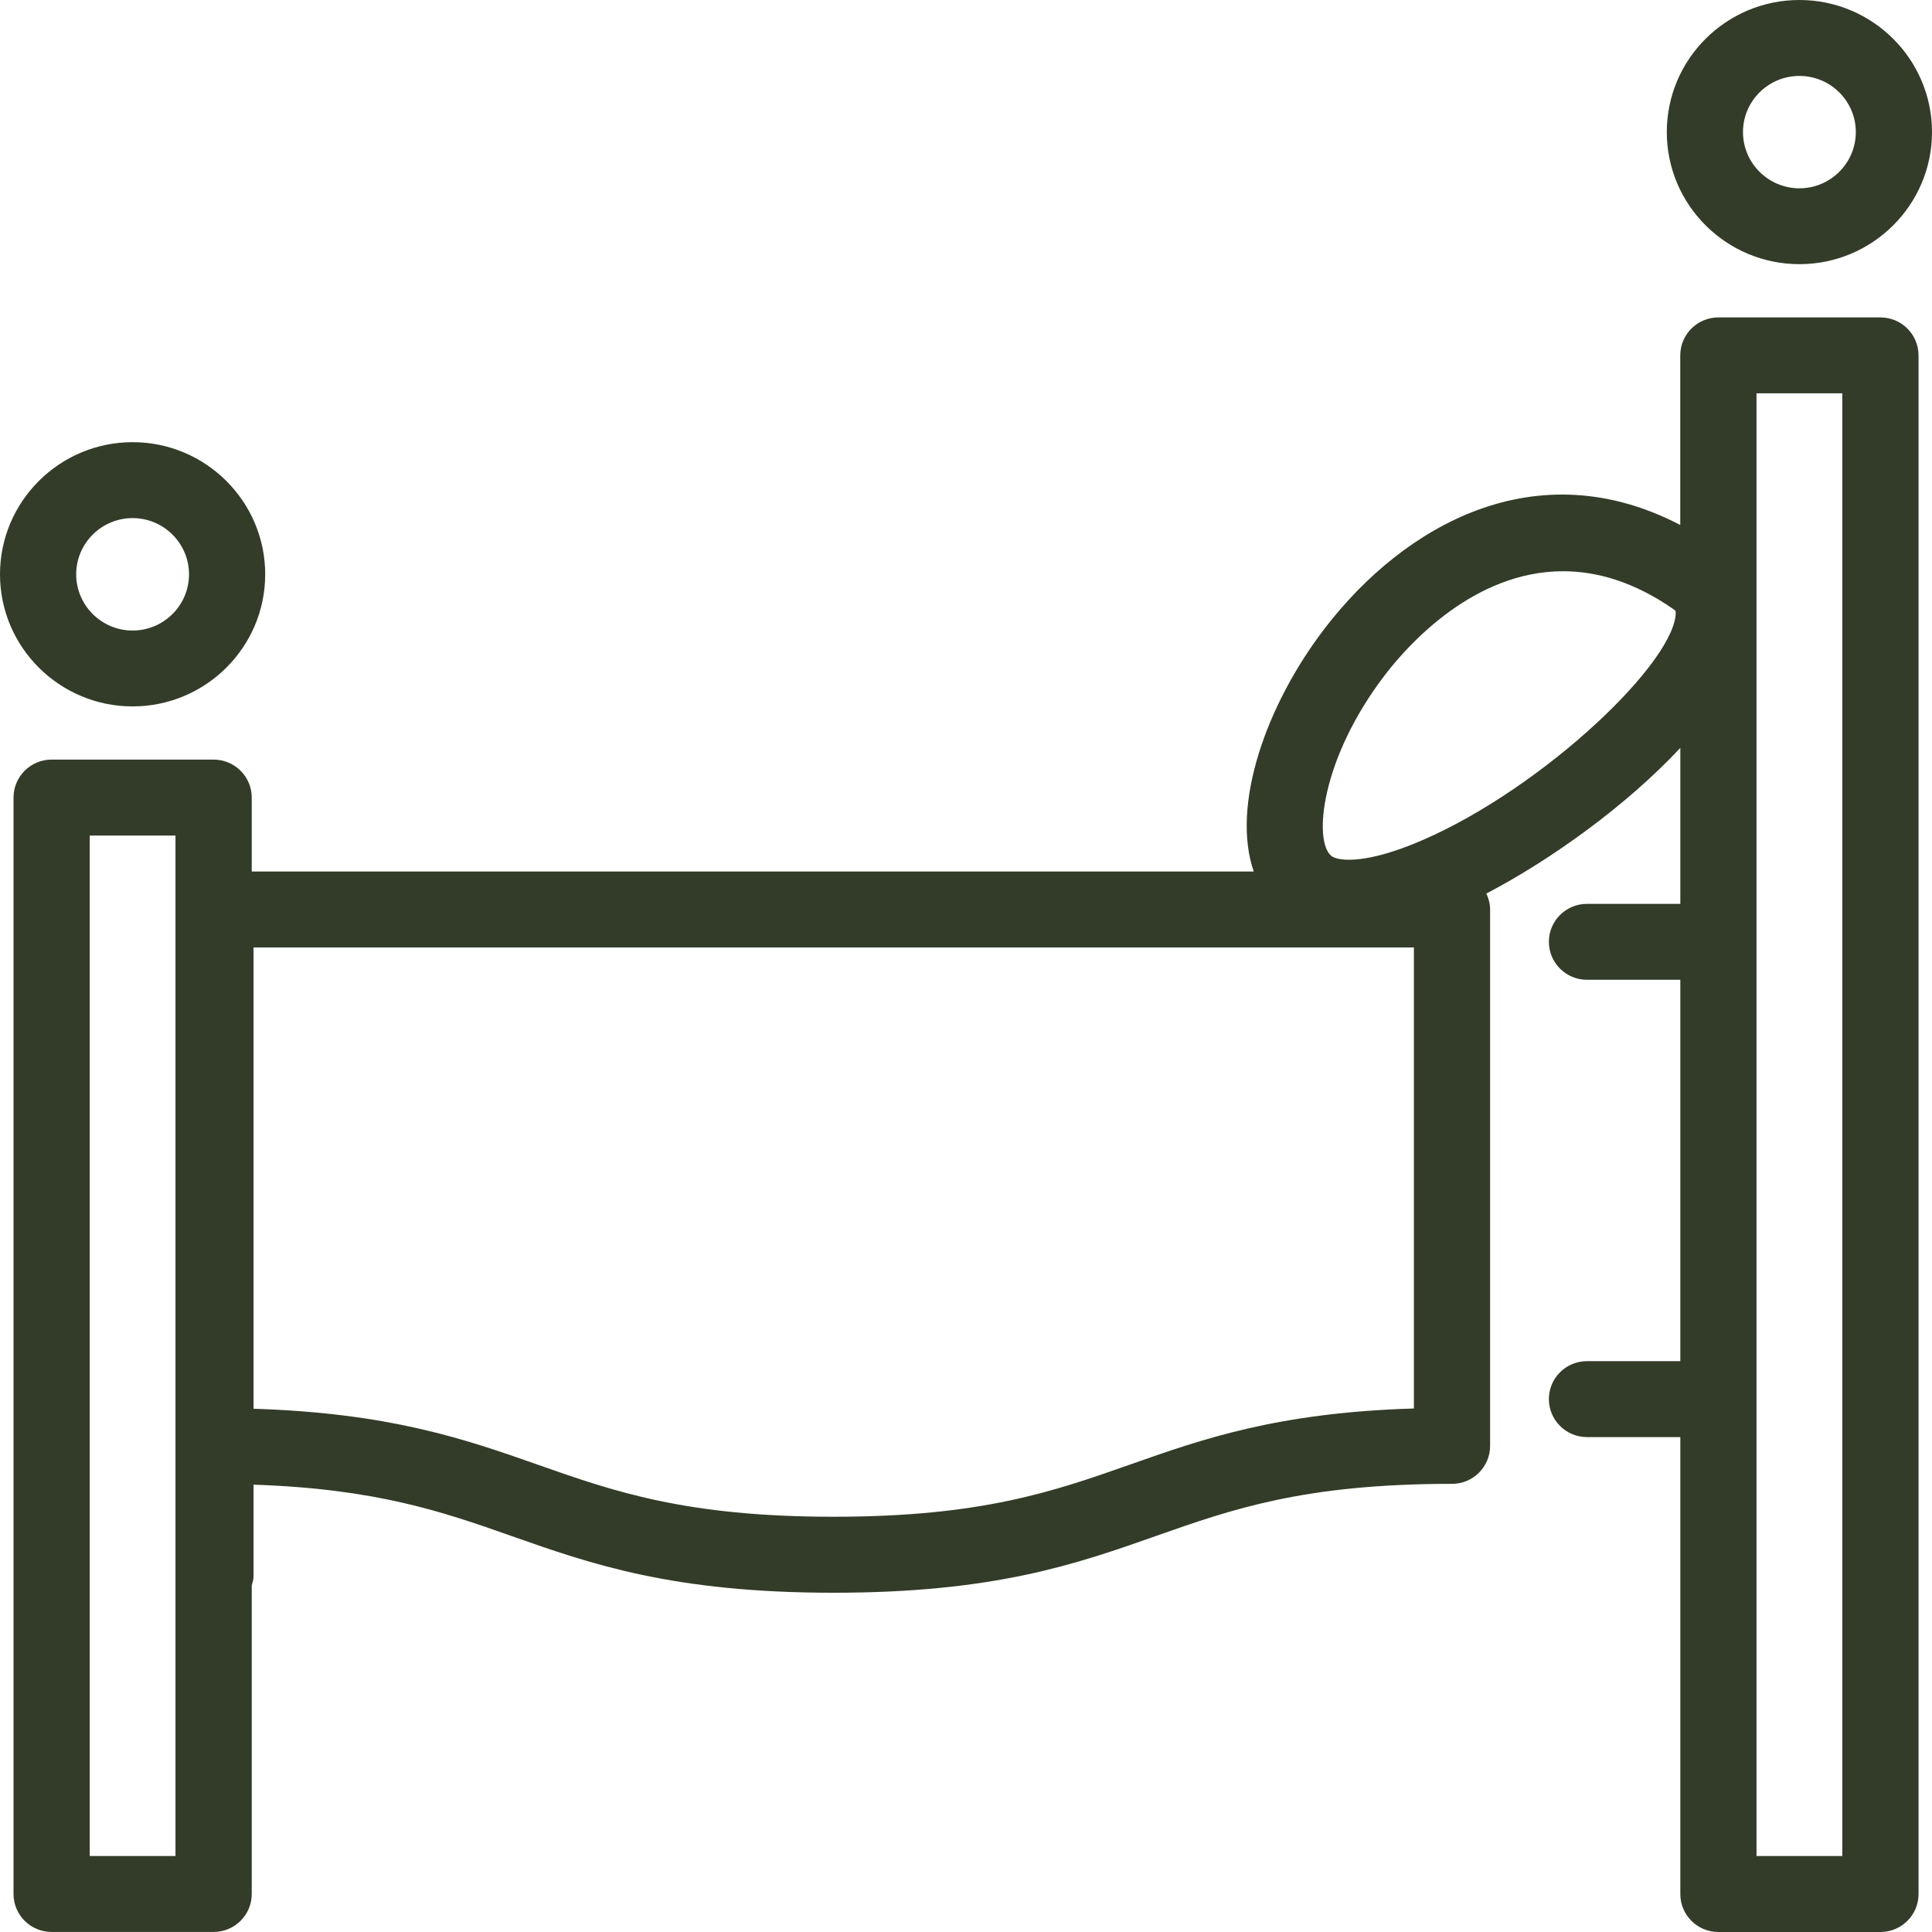 <?xml version="1.0" encoding="UTF-8"?>
<svg width="30px" height="30px" viewBox="0 0 30 30" version="1.1" xmlns="http://www.w3.org/2000/svg" xmlns:xlink="http://www.w3.org/1999/xlink">
    <title>noun_bedroom_1760194</title>
    <g id="UID-desktop" stroke="none" stroke-width="1" fill="none" fill-rule="evenodd">
        <g id="iconset" transform="translate(-90, -205)" fill="#323C28" fill-rule="nonzero">
            <g id="Group" transform="translate(90, 205)">
                <path d="M27.941,4.102 C29.076,4.102 30,3.182 30,2.051 C30,0.92 29.076,0 27.941,0 C26.805,0 25.882,0.92 25.882,2.051 C25.882,3.182 26.806,4.102 27.941,4.102 Z M27.941,1.179 C28.424,1.179 28.817,1.57 28.817,2.051 C28.817,2.532 28.424,2.924 27.941,2.924 C27.458,2.924 27.065,2.532 27.065,2.051 C27.065,1.57 27.458,1.179 27.941,1.179 Z" id="Shape"></path>
                <path d="M2.059,10.969 C3.194,10.969 4.118,10.049 4.118,8.918 C4.118,7.787 3.194,6.866 2.059,6.866 C0.924,6.866 0,7.787 0,8.918 C0,10.049 0.924,10.969 2.059,10.969 Z M2.059,8.045 C2.542,8.045 2.935,8.437 2.935,8.918 C2.935,9.399 2.542,9.791 2.059,9.791 C1.576,9.791 1.183,9.399 1.183,8.918 C1.183,8.437 1.576,8.045 2.059,8.045 Z" id="Shape"></path>
                <path d="M29.199,4.929 L26.683,4.929 C26.356,4.929 26.091,5.193 26.091,5.518 L26.091,8.152 C23.854,6.986 21.805,8.154 20.577,9.749 C19.657,10.945 19.114,12.506 19.468,13.533 L3.909,13.533 L3.909,12.385 C3.909,12.059 3.644,11.795 3.317,11.795 L0.801,11.795 C0.475,11.795 0.21,12.059 0.21,12.385 L0.21,29.41 C0.21,29.735 0.475,29.999 0.801,29.999 L3.317,29.999 C3.644,29.999 3.909,29.735 3.909,29.41 L3.909,24.619 C3.92,24.574 3.937,24.53 3.937,24.481 L3.937,23.054 C5.839,23.117 6.871,23.473 7.948,23.853 C9.175,24.285 10.444,24.732 12.946,24.732 C15.447,24.732 16.716,24.285 17.943,23.853 C19.129,23.435 20.248,23.041 22.547,23.041 C22.874,23.041 23.138,22.777 23.138,22.452 L23.138,15.292 L23.138,14.707 L23.138,14.123 C23.138,14.033 23.115,13.951 23.08,13.875 C24.097,13.343 25.26,12.504 26.092,11.613 L26.092,14.035 L24.643,14.035 C24.316,14.035 24.051,14.299 24.051,14.624 C24.051,14.95 24.316,15.214 24.643,15.214 L26.092,15.214 L26.092,21.136 L24.643,21.136 C24.316,21.136 24.051,21.399 24.051,21.725 C24.051,22.051 24.316,22.315 24.643,22.315 L26.092,22.315 L26.092,29.411 C26.092,29.736 26.356,30 26.683,30 L29.199,30 C29.526,30 29.791,29.736 29.791,29.411 L29.791,5.518 C29.79,5.192 29.526,4.929 29.199,4.929 Z M2.725,28.82 L1.393,28.82 L1.393,12.974 L2.725,12.974 L2.725,28.82 Z M21.955,21.871 C19.837,21.935 18.675,22.344 17.549,22.741 C16.364,23.158 15.244,23.552 12.946,23.552 C10.647,23.552 9.528,23.158 8.343,22.741 C7.218,22.345 6.047,21.941 3.937,21.875 L3.937,14.712 L21.955,14.712 L21.955,15.291 L21.955,21.871 Z M21.912,13.119 C21.135,13.426 20.761,13.364 20.671,13.289 C20.393,13.057 20.507,11.778 21.516,10.467 C21.868,10.01 22.886,8.87 24.271,8.87 C24.796,8.87 25.375,9.034 25.989,9.462 C26.018,9.483 26.026,9.488 26.018,9.562 C25.92,10.398 23.78,12.379 21.912,13.119 Z M28.607,28.82 L27.275,28.82 L27.275,6.107 L28.607,6.107 L28.607,28.82 Z" id="Shape"></path>
            </g>
        </g>
    </g>
</svg>